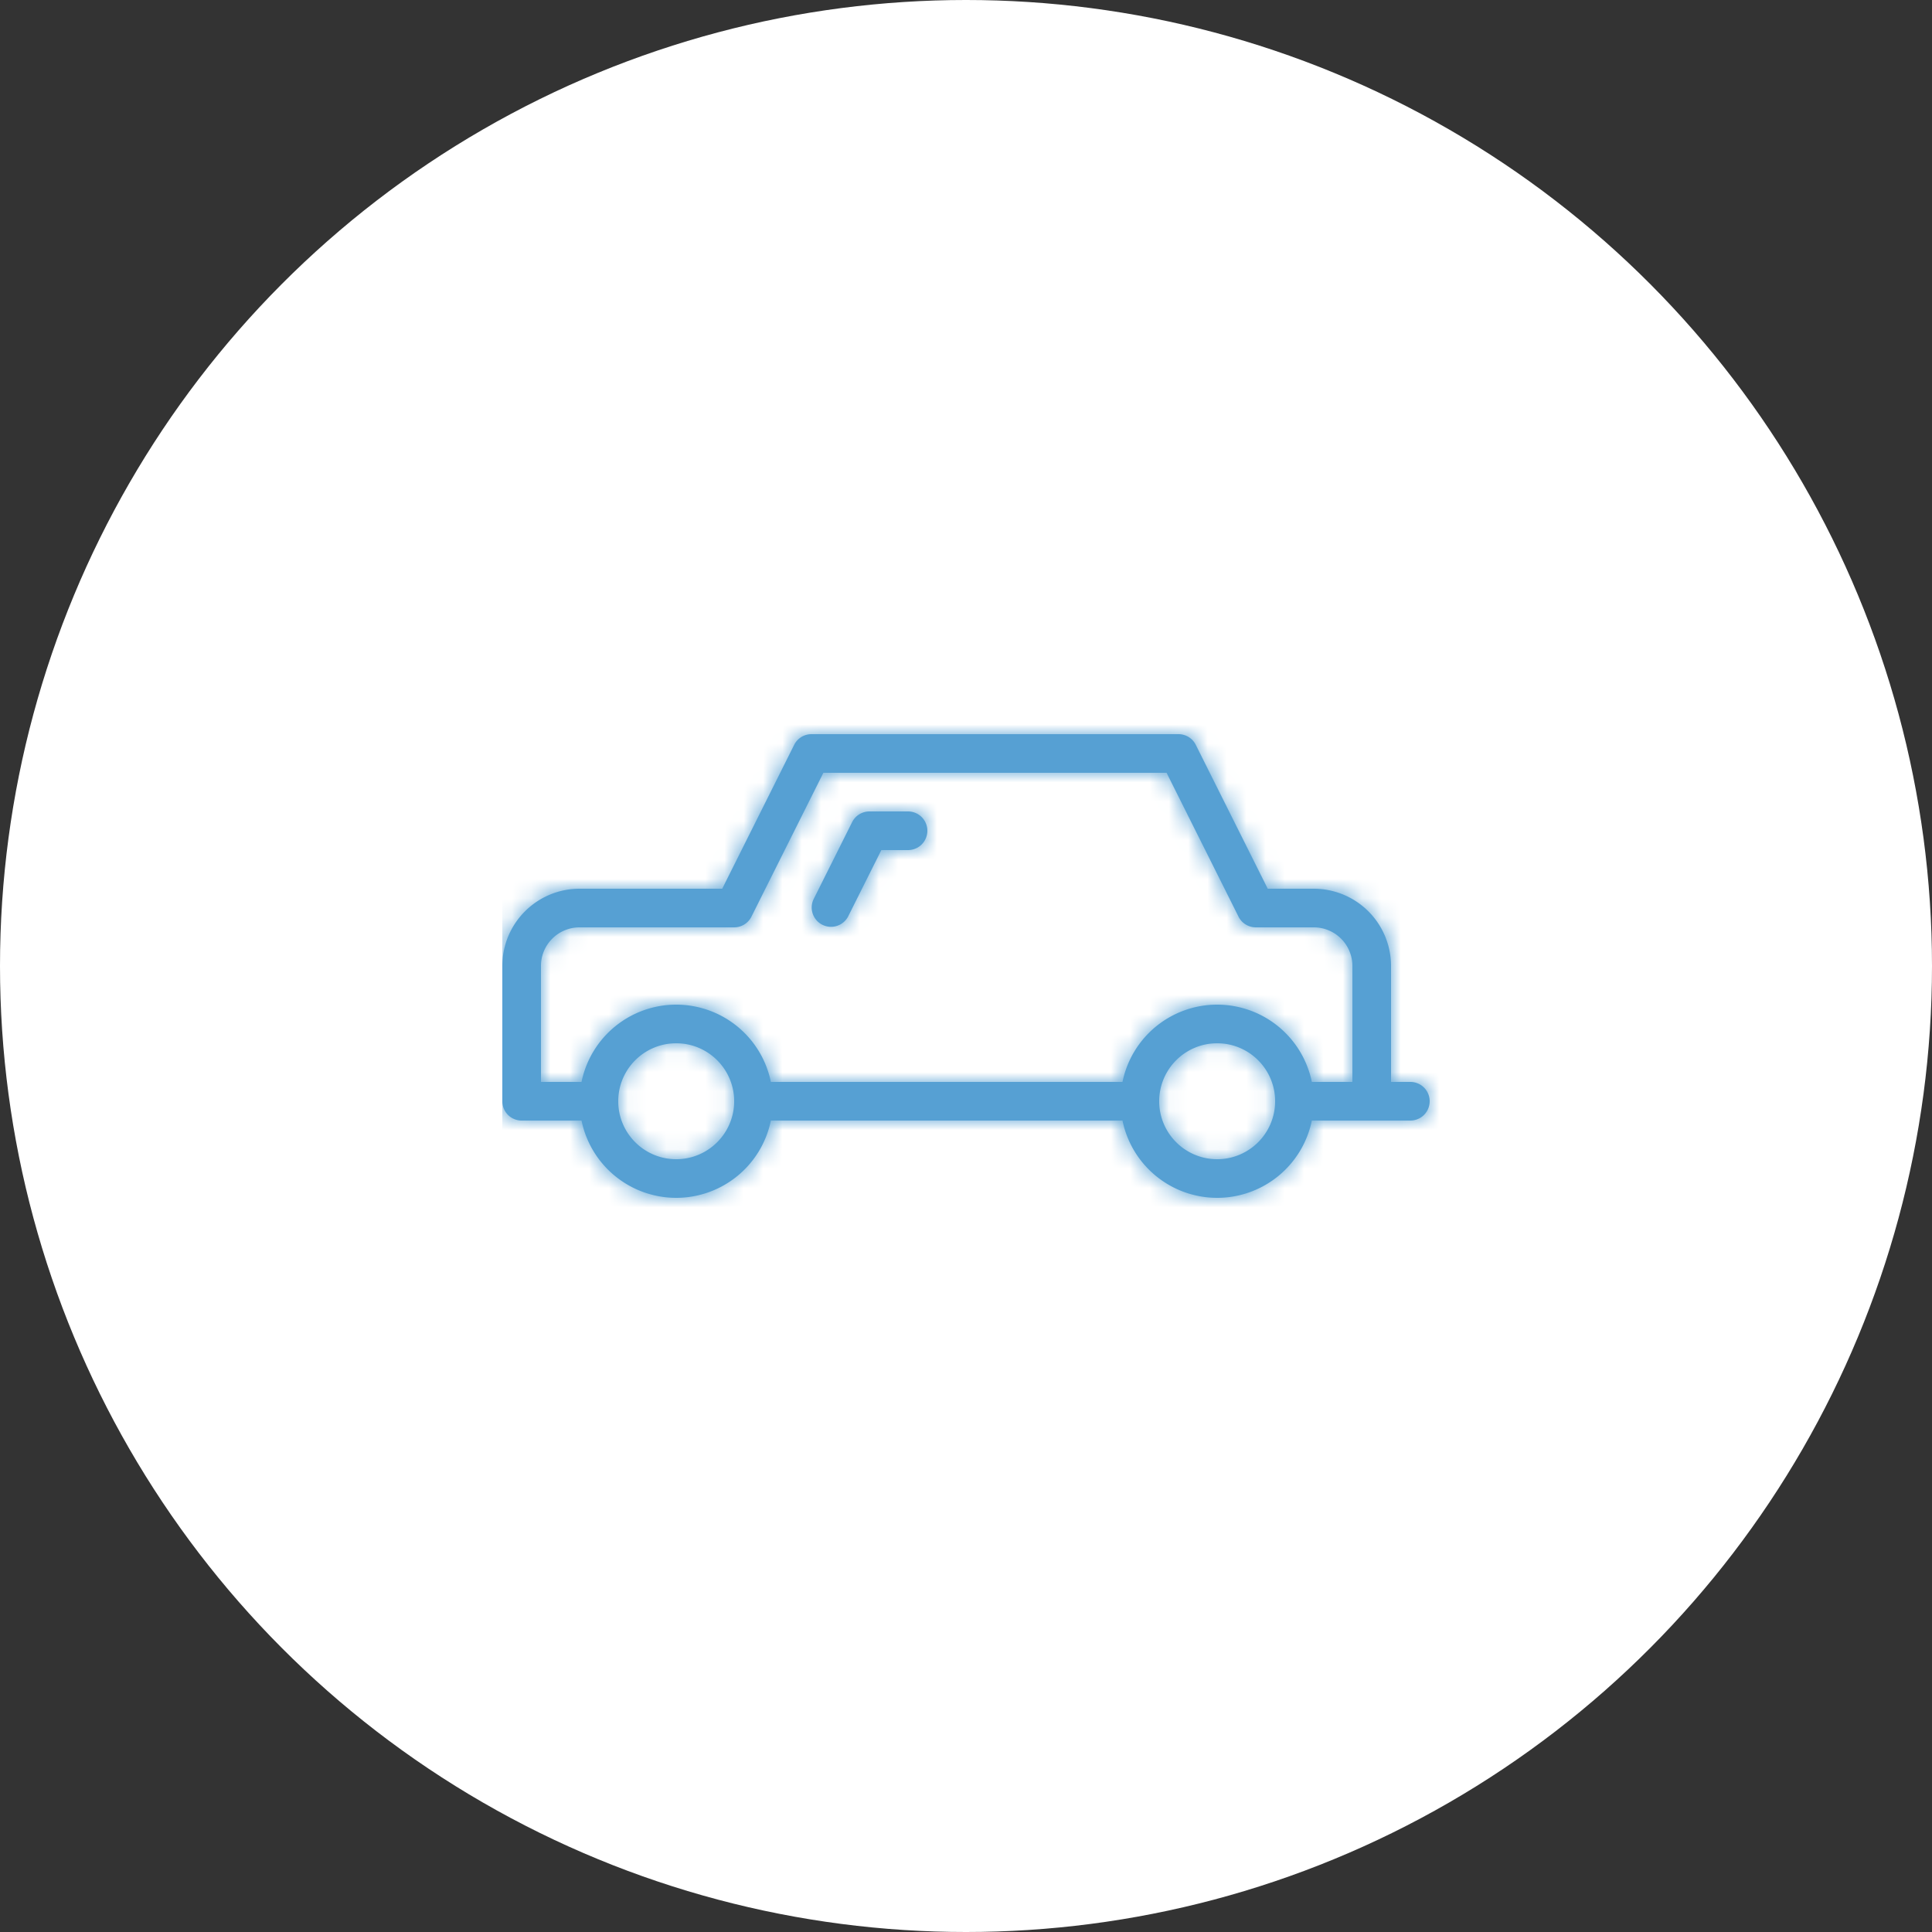 <svg xmlns="http://www.w3.org/2000/svg" xmlns:xlink="http://www.w3.org/1999/xlink" width="100" height="100" viewBox="0 0 100 100">
    <rect x="0" y="0" width="100" height="100" fill="#333333" stroke="none"/>
    <defs>
        <path id="a" d="M9 16c-1.656 0-3 1.344-3 3s1.344 3 3 3 3-1.344 3-3-1.344-3-3-3zm37 2h1a1 1 0 0 1 0 2h-5.1a5.003 5.003 0 0 1-4.9 4 5.003 5.003 0 0 1-4.9-4H13.9A5.003 5.003 0 0 1 9 24a5.003 5.003 0 0 1-4.9-4H1a1 1 0 0 1-1-1v-7c0-2.21 1.79-4 4-4h7.382L15.106.553A1 1 0 0 1 16 0h19a1 1 0 0 1 .894.553L39.618 8H42a4 4 0 0 1 4 4v6zm-2 0v-6a2 2 0 0 0-2-2h-3a1 1 0 0 1-.894-.553L34.382 2H16.618l-3.724 7.447A1 1 0 0 1 12 10H4c-1.106 0-2 .894-2 2v6h2.1A5.003 5.003 0 0 1 9 14a5.003 5.003 0 0 1 4.9 4h18.2a5.003 5.003 0 0 1 4.9-4 5.003 5.003 0 0 1 4.9 4H44zm-7-2c-1.656 0-3 1.344-3 3s1.344 3 3 3 3-1.344 3-3-1.344-3-3-3zM17.894 9.447a1 1 0 0 1-1.788-.894l2-4A1 1 0 0 1 19 4h2a1 1 0 0 1 0 2h-1.382l-1.724 3.447z"/>
    </defs>
    <g fill="none" fill-rule="evenodd">
        <circle cx="50" cy="50" r="50" fill="#FFF"/>
        <g transform="translate(26 38)">
            <mask id="b" fill="#fff">
                <use xlink:href="#a"/>
            </mask>
            <use fill="#56A0D3" fill-rule="nonzero" xlink:href="#a"/>
            <g fill="#56A0D3" mask="url(#b)">
                <path d="M0-12h64v64H0z"/>
            </g>
        </g>
    </g>
</svg>
